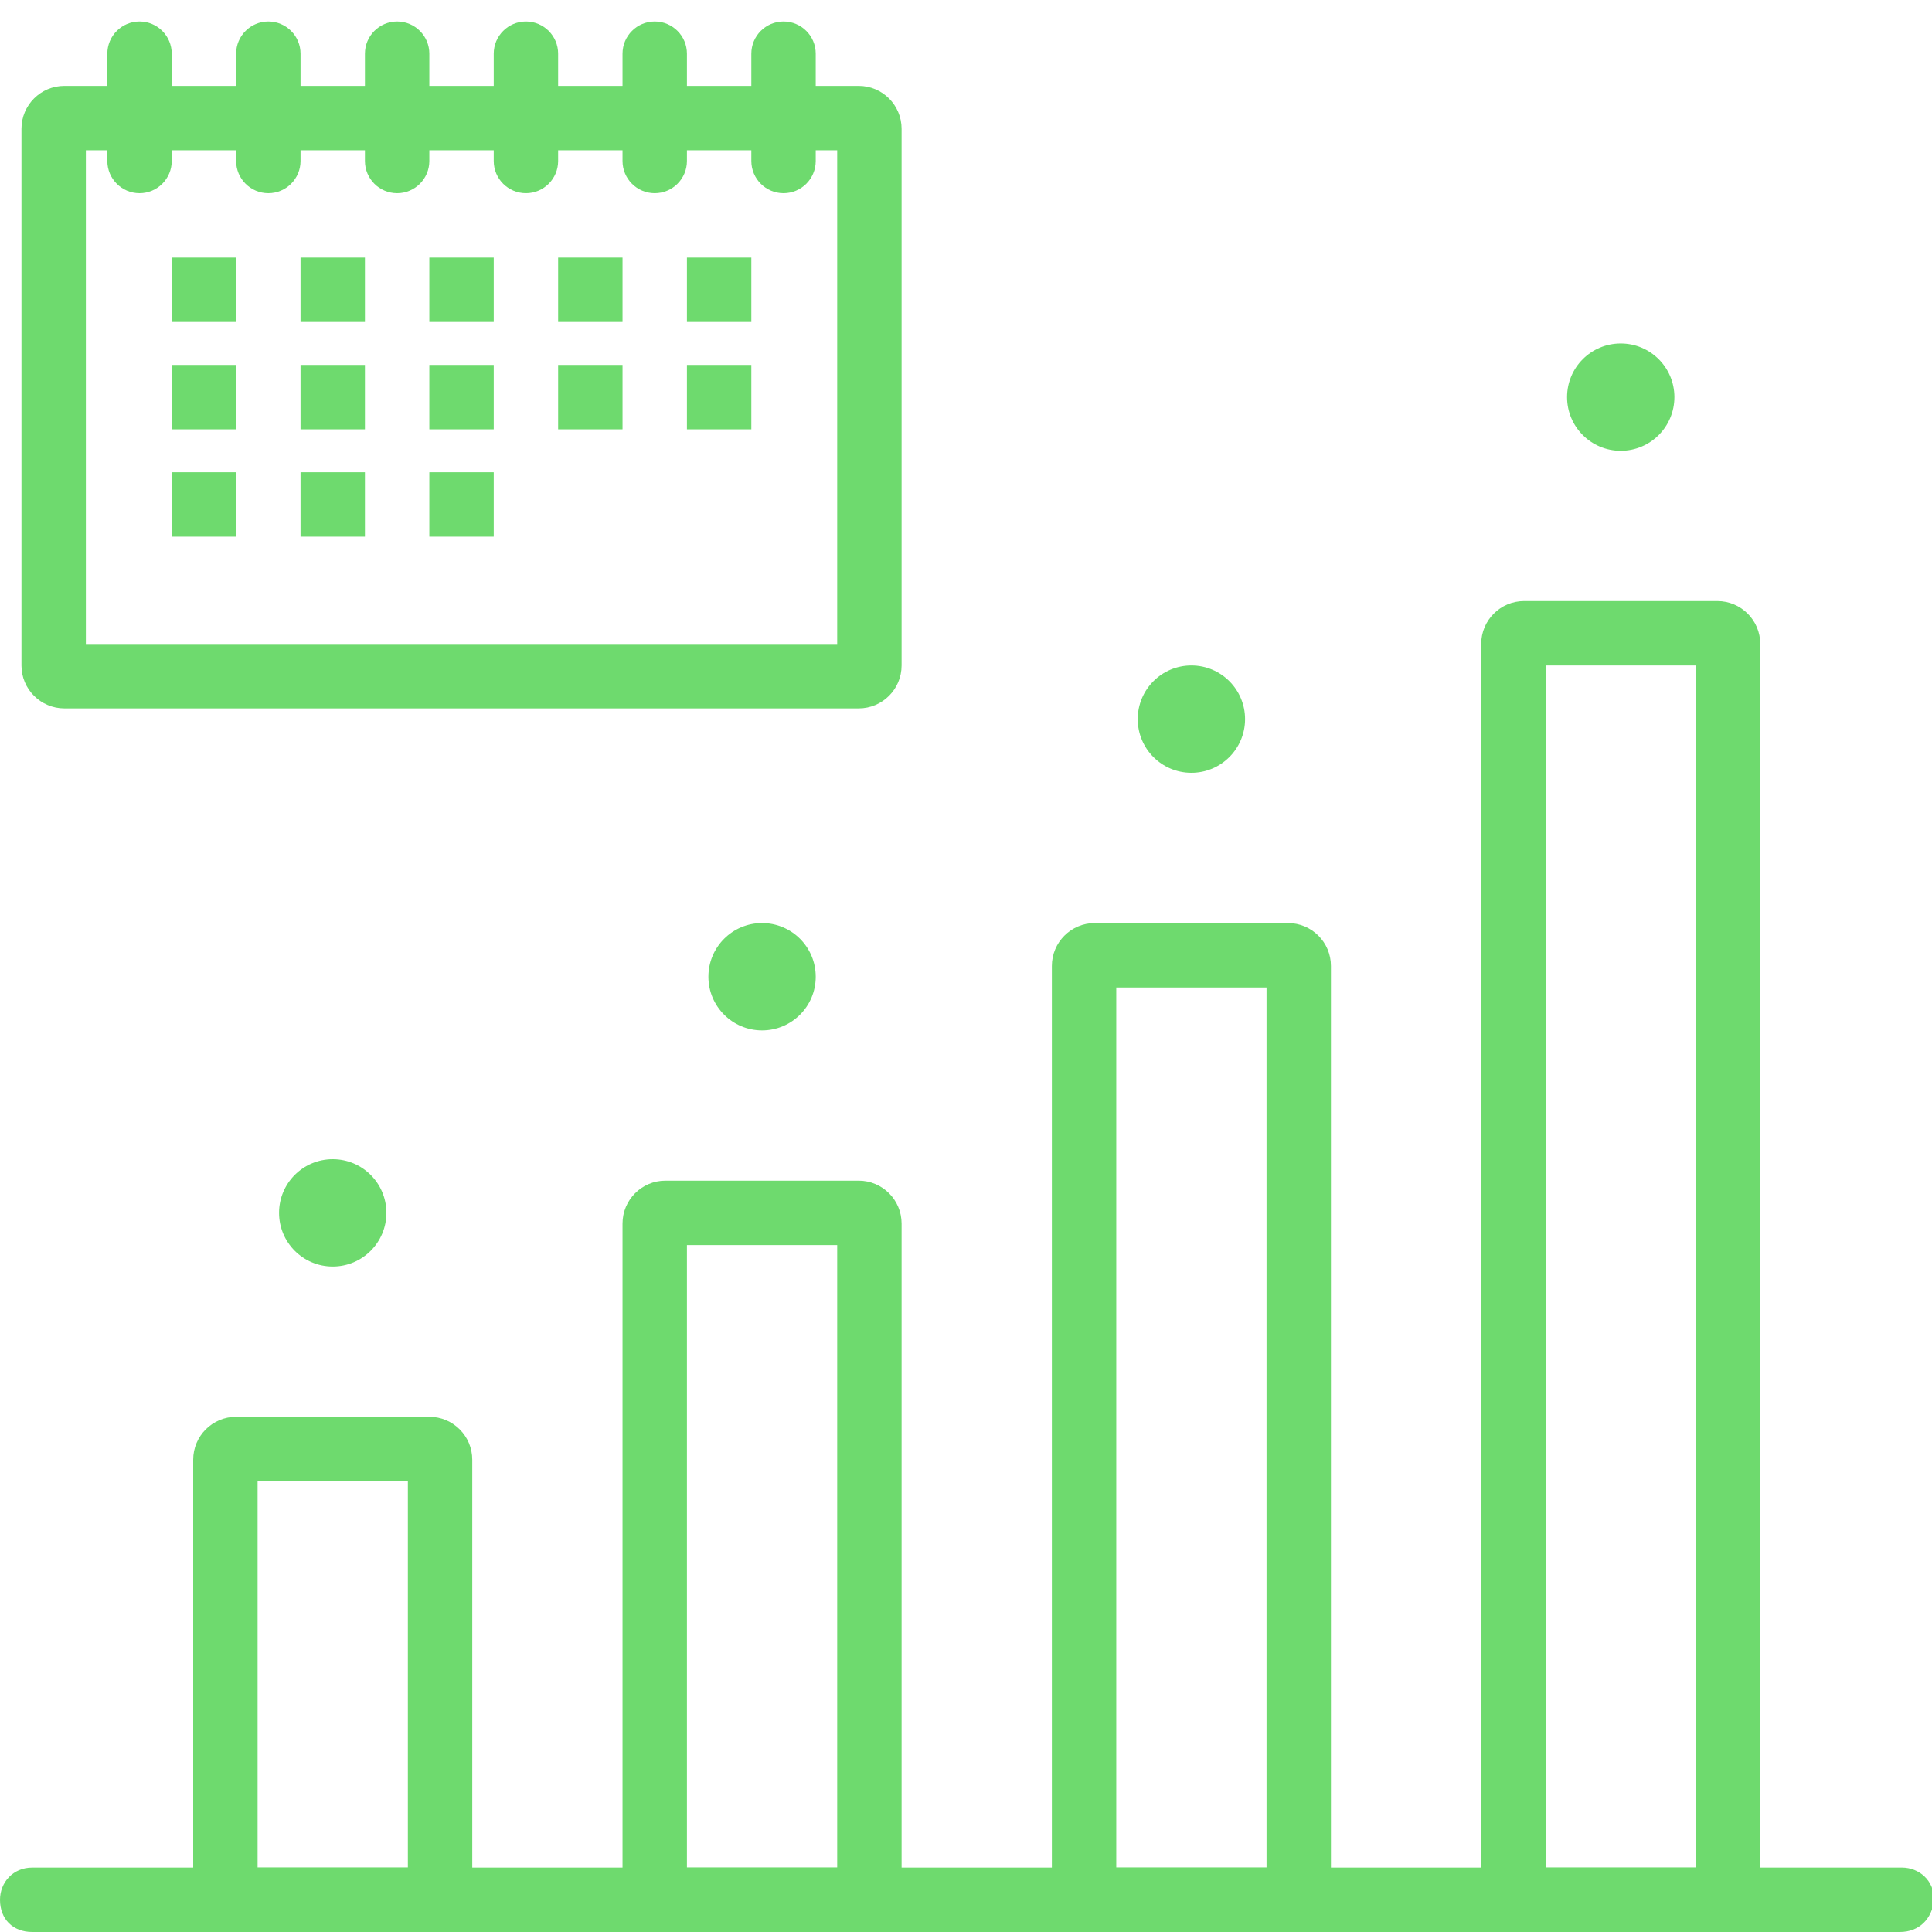 <svg width="90" height="90" viewBox="0 0 90 90" fill="none" xmlns="http://www.w3.org/2000/svg"> <g clip-path="url(#clip0)"> <path d="M88.5 90H1.5C0.6 90 0 89.4 0 88.5C0 87.7 0.6 87 1.5 87H88.6C89.4 87 90.1 87.6 90.1 88.5C90 89.4 89.4 90 88.5 90Z" fill="#6EDA6E"/> <path d="M18 56.5C18 57.881 16.881 59 15.5 59C14.119 59 13 57.881 13 56.5C13 55.119 14.119 54 15.5 54C16.881 54 18 55.119 18 56.5Z" fill="#6EDA6E"/> <path d="M38 45.5C38 46.881 36.881 48 35.5 48C34.119 48 33 46.881 33 45.5C33 44.119 34.119 43 35.5 43C36.881 43 38 44.119 38 45.5Z" fill="#6EDA6E"/> <path d="M58 33.5C58 34.881 56.881 36 55.5 36C54.119 36 53 34.881 53 33.5C53 32.119 54.119 31 55.5 31C56.881 31 58 32.119 58 33.5Z" fill="#6EDA6E"/> <path d="M78 18.5C78 19.881 76.881 21 75.5 21C74.119 21 73 19.881 73 18.5C73 17.119 74.119 16 75.5 16C76.881 16 78 17.119 78 18.5Z" fill="#6EDA6E"/> <path fill-rule="evenodd" clip-rule="evenodd" d="M4 7V30H39V7H4ZM3 4C1.895 4 1 4.895 1 6V31C1 32.105 1.895 33 3 33H40C41.105 33 42 32.105 42 31V6C42 4.895 41.105 4 40 4H3Z" fill="#6EDA6E"/> <path d="M5 2.5C5 1.672 5.672 1 6.5 1C7.328 1 8 1.672 8 2.5V7.5C8 8.328 7.328 9 6.5 9C5.672 9 5 8.328 5 7.5V2.5Z" fill="#6EDA6E"/> <path d="M11 2.5C11 1.672 11.672 1 12.5 1C13.328 1 14 1.672 14 2.5V7.5C14 8.328 13.328 9 12.5 9C11.672 9 11 8.328 11 7.5V2.5Z" fill="#6EDA6E"/> <path d="M17 2.5C17 1.672 17.672 1 18.5 1C19.328 1 20 1.672 20 2.5V7.5C20 8.328 19.328 9 18.5 9C17.672 9 17 8.328 17 7.5V2.5Z" fill="#6EDA6E"/> <path d="M23 2.5C23 1.672 23.672 1 24.5 1C25.328 1 26 1.672 26 2.5V7.5C26 8.328 25.328 9 24.5 9C23.672 9 23 8.328 23 7.5V2.5Z" fill="#6EDA6E"/> <path d="M29 2.5C29 1.672 29.672 1 30.5 1C31.328 1 32 1.672 32 2.5V7.5C32 8.328 31.328 9 30.5 9C29.672 9 29 8.328 29 7.5V2.5Z" fill="#6EDA6E"/> <path d="M35 2.5C35 1.672 35.672 1 36.5 1C37.328 1 38 1.672 38 2.5V7.5C38 8.328 37.328 9 36.5 9C35.672 9 35 8.328 35 7.5V2.5Z" fill="#6EDA6E"/> <path d="M8 12H11V15H8V12Z" fill="#6EDA6E"/> <path d="M8 17H11V20H8V17Z" fill="#6EDA6E"/> <path d="M8 22H11V25H8V22Z" fill="#6EDA6E"/> <path d="M14 12H17V15H14V12Z" fill="#6EDA6E"/> <path d="M14 17H17V20H14V17Z" fill="#6EDA6E"/> <path d="M14 22H17V25H14V22Z" fill="#6EDA6E"/> <path d="M20 12H23V15H20V12Z" fill="#6EDA6E"/> <path d="M20 17H23V20H20V17Z" fill="#6EDA6E"/> <path d="M20 22H23V25H20V22Z" fill="#6EDA6E"/> <path d="M26 12H29V15H26V12Z" fill="#6EDA6E"/> <path d="M26 17H29V20H26V17Z" fill="#6EDA6E"/> <path d="M32 12H35V15H32V12Z" fill="#6EDA6E"/> <path d="M32 17H35V20H32V17Z" fill="#6EDA6E"/> <path fill-rule="evenodd" clip-rule="evenodd" d="M12 69V87H19V69H12ZM11 66C9.895 66 9 66.895 9 68V88C9 89.105 9.895 90 11 90H20C21.105 90 22 89.105 22 88V68C22 66.895 21.105 66 20 66H11Z" fill="#6EDA6E"/> <path fill-rule="evenodd" clip-rule="evenodd" d="M32 58V87H39V58H32ZM31 55C29.895 55 29 55.895 29 57V88C29 89.105 29.895 90 31 90H40C41.105 90 42 89.105 42 88V57C42 55.895 41.105 55 40 55H31Z" fill="#6EDA6E"/> <path fill-rule="evenodd" clip-rule="evenodd" d="M52 46V87H59V46H52ZM51 43C49.895 43 49 43.895 49 45V88C49 89.105 49.895 90 51 90H60C61.105 90 62 89.105 62 88V45C62 43.895 61.105 43 60 43H51Z" fill="#6EDA6E"/> <path fill-rule="evenodd" clip-rule="evenodd" d="M72 31V87H79V31H72ZM71 28C69.895 28 69 28.895 69 30V88C69 89.105 69.895 90 71 90H80C81.105 90 82 89.105 82 88V30C82 28.895 81.105 28 80 28H71Z" fill="#6EDA6E"/> </g> <defs> <clipPath id="clip0"> <rect width="90" height="90" fill="white"/> </clipPath> </defs> </svg> 